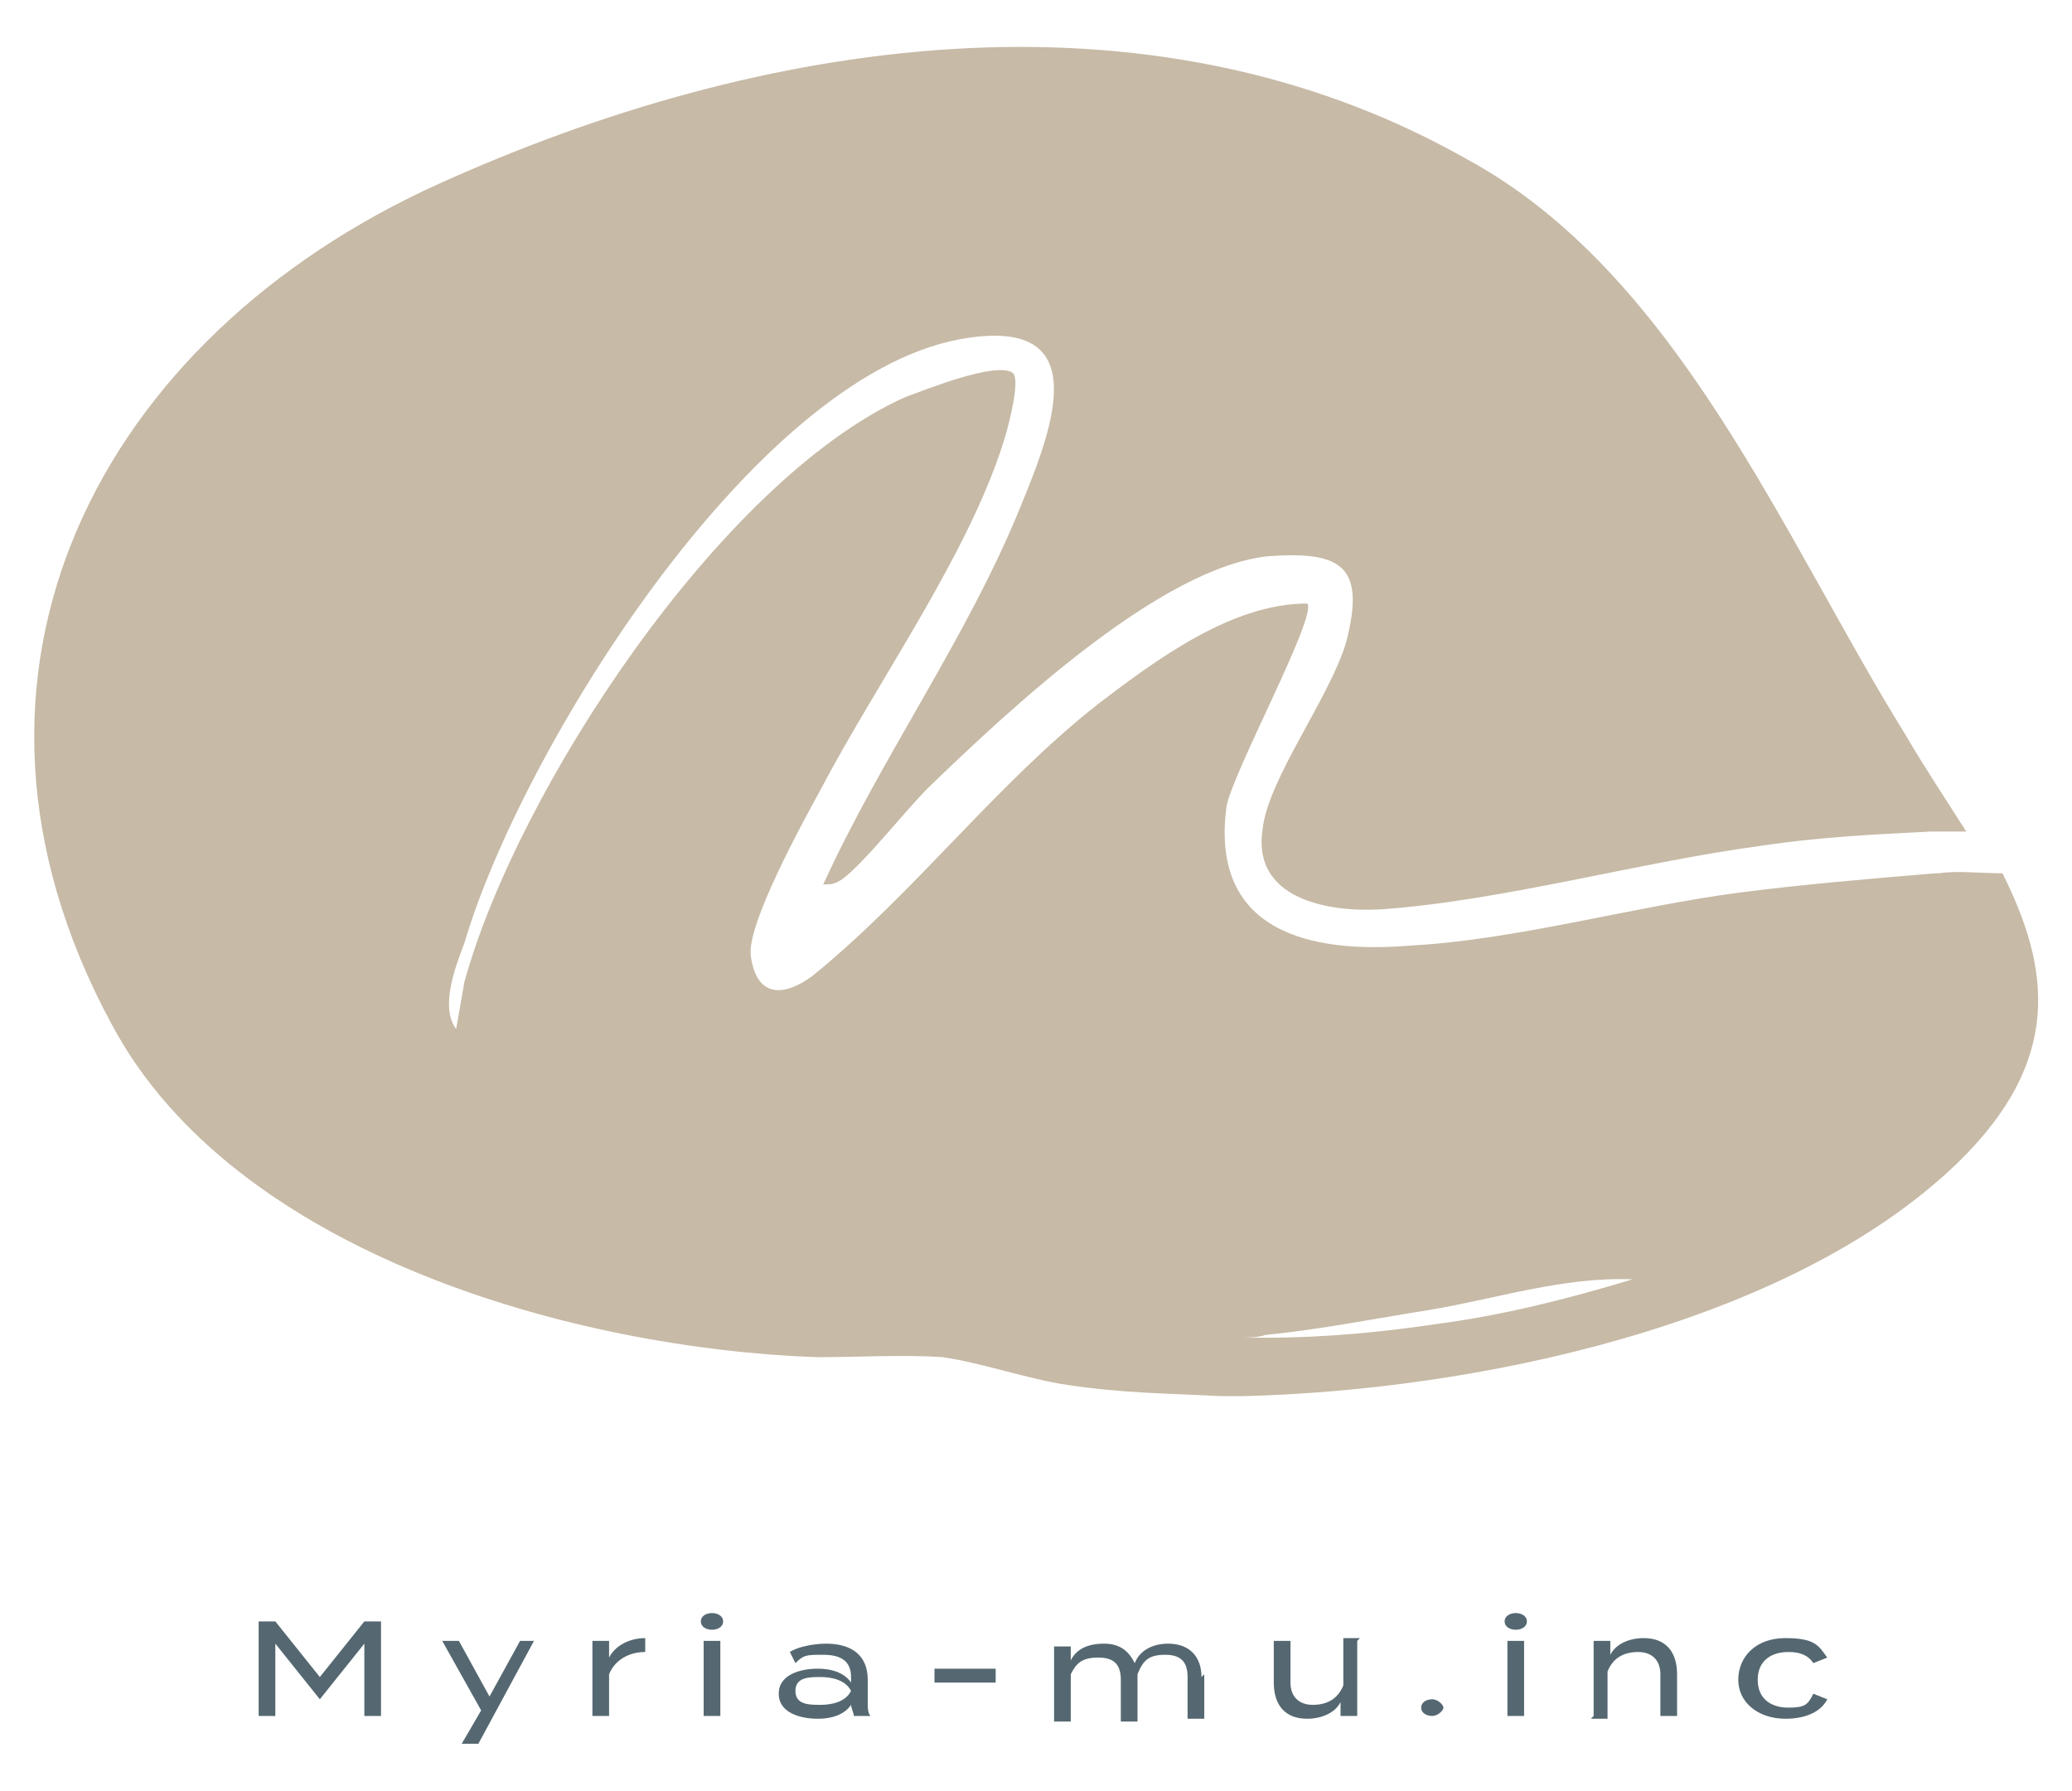 <?xml version="1.0" encoding="UTF-8"?>
<svg id="_レイヤー_1" data-name="レイヤー_1" xmlns="http://www.w3.org/2000/svg" width="74.5" height="64.4" version="1.1" viewBox="0 0 74.5 64.4">
  <!-- Generator: Adobe Illustrator 29.3.1, SVG Export Plug-In . SVG Version: 2.1.0 Build 151)  -->
  <defs>
    <style>
      .st0 {
        fill: #556871;
      }

      .st1 {
        fill: #c7baa6;
      }
    </style>
  </defs>
  <g>
    <path class="st0" d="M13.7,58.3v3.4h-.6v-2.6l-1.6,2h0l-1.6-2v2.6h-.6v-3.4h.6l1.6,2,1.6-2h.6Z"/>
    <path class="st0" d="M19.2,59l-2,3.7h-.6l.7-1.2-1.4-2.5h.6l1.1,2,1.1-2h.6Z"/>
    <path class="st0" d="M21.3,61.7v-2.7h.6v.6c.2-.4.7-.7,1.3-.7v.5c-.6,0-1.1.3-1.3.8v1.5h-.6Z"/>
    <path class="st0" d="M25.2,58.3c0-.2.2-.3.4-.3s.4.1.4.3-.2.3-.4.3-.4-.1-.4-.3ZM25.9,61.7h-.6v-2.7h.6v2.7Z"/>
    <path class="st0" d="M31.2,60.2v1c0,.2,0,.4.1.5h-.6c0-.1-.1-.3-.1-.4h0c-.2.3-.6.5-1.2.5s-1.4-.2-1.4-.9.8-.9,1.4-.9,1,.2,1.2.5v-.2c0-.6-.4-.8-1-.8s-.7,0-1,.3l-.2-.4c.3-.2.9-.3,1.3-.3.9,0,1.5.4,1.5,1.3ZM30.6,60.8c-.2-.4-.7-.5-1.1-.5s-.9,0-.9.5.5.5.9.5.9-.1,1.1-.5h0Z"/>
    <path class="st0" d="M33.6,60.5v-.5h2.2v.5h-2.2Z"/>
    <path class="st0" d="M43.3,60.2v1.6h-.6v-1.5c0-.5-.2-.8-.8-.8s-.8.2-1,.7h0v1.7s-.6,0-.6,0v-1.5c0-.5-.2-.8-.8-.8s-.8.2-1,.6v1.7h-.6v-2.7h.6v.5c.2-.4.6-.6,1.2-.6s.9.3,1.1.7c.2-.5.7-.7,1.2-.7.8,0,1.2.5,1.2,1.2Z"/>
    <path class="st0" d="M48.8,59v2.7h-.6v-.5c-.2.4-.7.6-1.2.6-.8,0-1.2-.5-1.2-1.3v-1.5h.6v1.5c0,.5.3.8.8.8s.9-.2,1.1-.7v-1.7h.6Z"/>
    <path class="st0" d="M51.1,61.4c0-.2.2-.3.4-.3s.4.2.4.3-.2.3-.4.3-.4-.1-.4-.3Z"/>
    <path class="st0" d="M54.1,58.3c0-.2.2-.3.4-.3s.4.1.4.3-.2.3-.4.3-.4-.1-.4-.3ZM54.8,61.7h-.6v-2.7h.6v2.7Z"/>
    <path class="st0" d="M57.3,61.7v-2.7h.6v.5c.2-.4.7-.6,1.2-.6.8,0,1.2.5,1.2,1.3v1.5h-.6v-1.5c0-.5-.3-.8-.8-.8s-.9.2-1.1.7v1.7h-.6Z"/>
    <path class="st0" d="M64.2,61.8c-1,0-1.7-.6-1.7-1.4s.6-1.5,1.7-1.5,1.2.3,1.5.7l-.5.2c-.2-.3-.5-.4-.9-.4-.6,0-1.1.3-1.1,1s.5,1,1.1,1,.7-.1.9-.5l.5.2c-.2.4-.7.7-1.5.7Z"/>
  </g>
  <path class="st1" d="M69.6,31.4c-2.4.2-4.8.4-7.1.7-3.8.5-8,1.7-11.8,1.9-3.6.3-7.2-.5-6.6-5,.2-1.2,3.3-6.9,2.9-7.3-2.7,0-5.4,2-7.5,3.6-3.7,2.9-6.6,6.8-10.3,9.8-1.1.8-2,.7-2.2-.7-.2-1.1,1.9-4.9,2.5-6,2.1-4,5.5-8.7,6.7-12.9.1-.4.5-1.9.2-2.1-.6-.4-3.1.6-3.9.9-6.6,3-13.9,14.1-15.8,21l-.3,1.7c-.6-.8,0-2.3.3-3.1,2-6.8,10.3-20.3,17.8-21.7,4.9-.9,3.4,3.1,2.2,6-1.9,4.7-5,9-7.1,13.6.3,0,.4,0,.7-.2.8-.6,2.2-2.4,3.1-3.3,2.8-2.7,8.3-7.9,12.2-8.3,2.7-.2,3.5.4,2.8,3.1-.6,2-2.8,4.9-3,6.7-.4,2.5,2.3,3,4.2,2.9,4.4-.3,9.3-1.7,13.8-2.3,2-.3,4-.4,6-.5.4,0,.9,0,1.3,0-.7-1.1-1.5-2.3-2.2-3.5-4.4-7.1-8.2-16.6-15.8-20.7C41.2-.8,27.3,1.4,15.8,6.6,3.6,12.1-2.8,24.2,4,36.8c4.4,8.3,16.7,11.7,25.4,12,1.4,0,3.1-.1,4.5,0,1.4.2,3.1.8,4.5,1,2,.3,3.6.3,5.5.4.2,0,.6,0,.8,0,8.2-.2,19.6-2.5,25.7-8.4,3.8-3.7,3.3-7,1.6-10.4-.8,0-1.6-.1-2.3,0ZM51.7,47.6c-2,.3-4.1.5-6.2.5-.1,0-1.1,0-1.1,0,.4,0,.8,0,1.1-.1,2-.2,4-.6,5.9-.9,2.4-.4,4.8-1.2,7.3-1.1-2.3.7-4.7,1.3-7,1.6Z"/>
</svg>